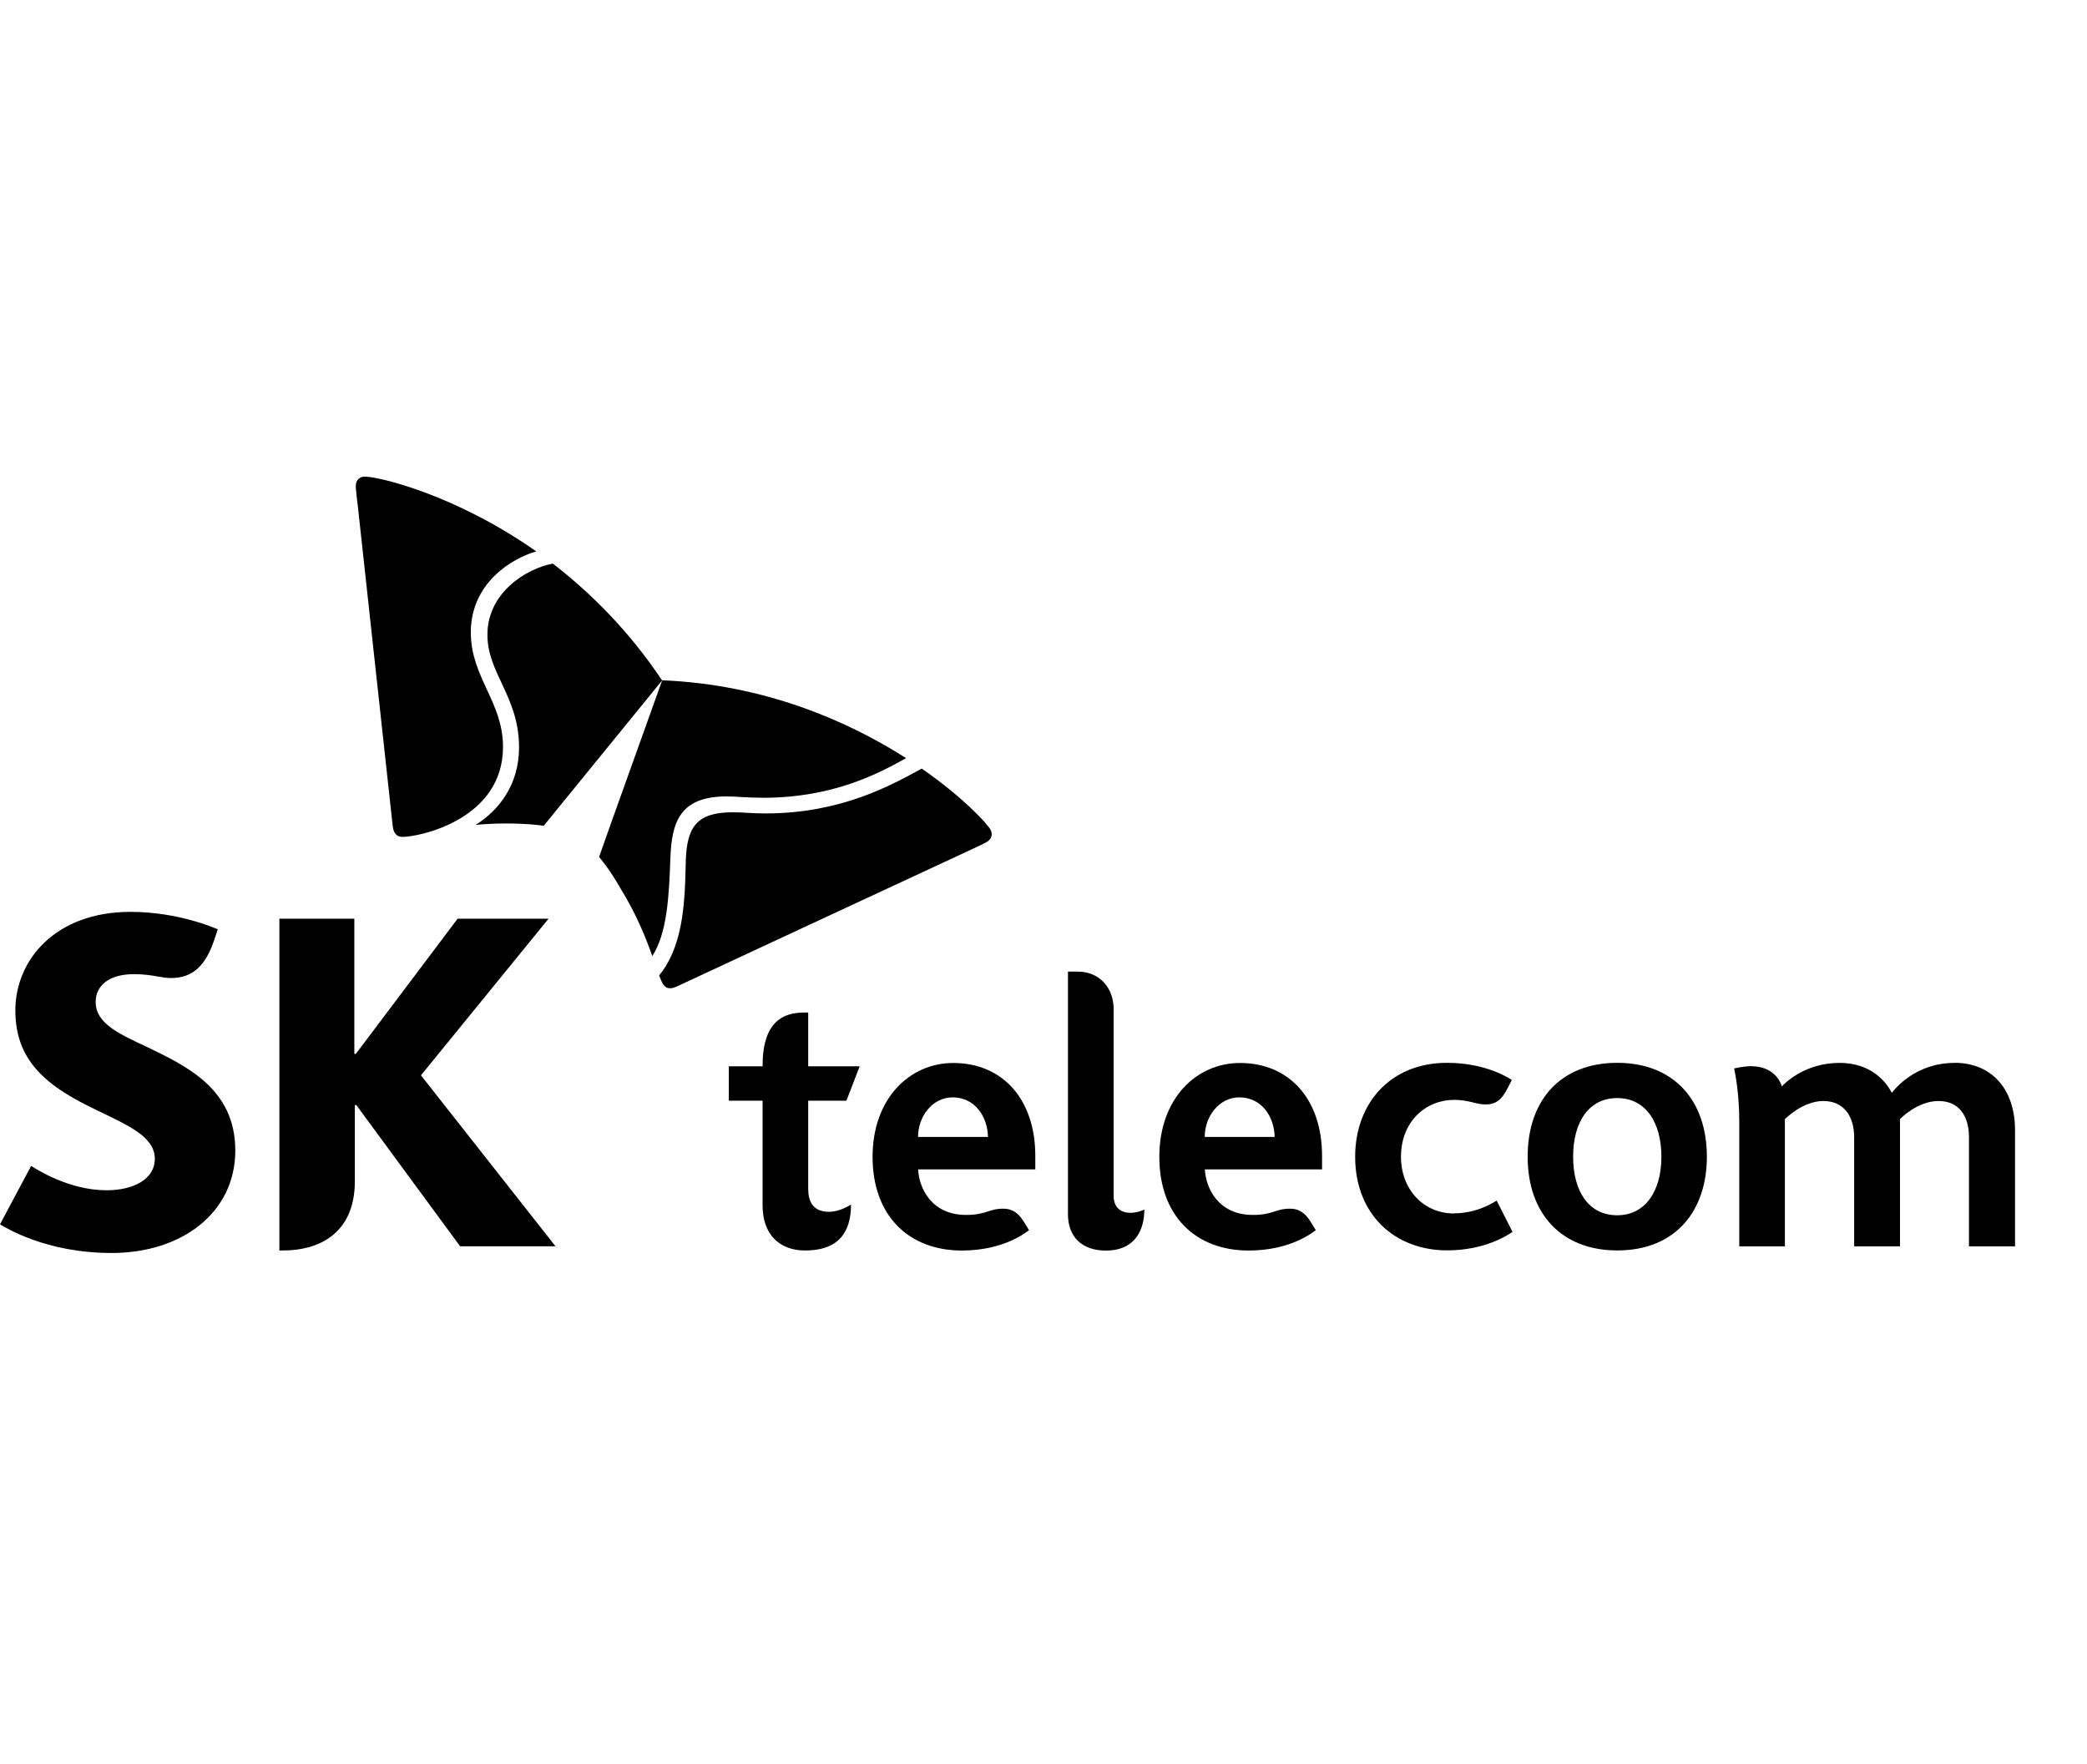 <svg width="142" height="120" viewBox="0 0 142 120" fill="none" xmlns="http://www.w3.org/2000/svg">
<g clip-path="url(#clip0_9080_4471)">
<path d="M132.999 72.317C130.315 72.317 128.934 74.085 128.72 74.353C128.041 73.074 126.797 72.317 125.162 72.317C122.801 72.317 121.454 73.689 121.234 73.914C121.137 73.547 120.654 72.541 119.126 72.541C118.687 72.541 118.038 72.683 117.99 72.693C118.053 72.981 118.341 74.377 118.341 76.306V84.798H121.444V76.14C121.508 76.087 122.669 74.91 124.064 74.91C125.46 74.91 126.158 75.955 126.158 77.381V84.798H129.276V76.14C129.339 76.082 130.476 74.91 131.896 74.91C133.316 74.91 133.97 75.955 133.97 77.381V84.798H137.103V76.892C137.103 74.119 135.527 72.312 132.994 72.312L132.999 72.317Z" fill="black"/>
<path d="M98.939 82.562C96.826 82.562 95.323 80.892 95.323 78.709C95.323 76.277 97.036 74.832 98.939 74.832C99.968 74.832 100.398 75.144 101.076 75.144C101.803 75.144 102.188 74.793 102.549 74.089C102.75 73.704 102.867 73.479 102.867 73.479C102.71 73.381 101.139 72.312 98.465 72.312C94.547 72.312 92.205 75.12 92.205 78.704C92.205 82.615 94.884 85.072 98.465 85.072C101.061 85.072 102.632 84.012 102.911 83.812L101.832 81.683C101.593 81.834 100.485 82.552 98.934 82.552L98.939 82.562Z" fill="black"/>
<path d="M64.86 72.323C61.883 72.323 59.37 74.745 59.37 78.715C59.37 82.685 61.805 85.083 65.445 85.083C68.339 85.083 69.837 83.818 70.017 83.701C70.017 83.701 69.735 83.242 69.656 83.115C69.251 82.451 68.788 82.236 68.276 82.236C67.251 82.236 67.119 82.661 65.733 82.661C63.352 82.661 62.527 80.8 62.469 79.56H70.442V78.637C70.442 74.833 68.251 72.323 64.86 72.323ZM62.464 77.353C62.464 75.956 63.445 74.662 64.816 74.662C66.353 74.662 67.197 75.995 67.222 77.353H62.464Z" fill="black"/>
<path d="M75.772 81.374V68.654C75.772 67.218 74.816 66.105 73.328 66.105H72.664V82.62C72.664 84.138 73.606 85.086 75.24 85.086C77.256 85.086 77.861 83.65 77.861 82.297C77.778 82.341 77.349 82.517 76.919 82.517C76.202 82.517 75.772 82.097 75.772 81.374Z" fill="black"/>
<path d="M54.99 80.939V74.888H57.591L58.493 72.549H54.99V68.892C54.99 68.892 54.712 68.892 54.702 68.892C53.316 68.892 51.886 69.478 51.886 72.52V72.549H49.588V74.888H51.886V82.013C51.886 84.03 53.077 85.079 54.77 85.079C56.136 85.079 57.903 84.664 57.903 81.954C57.795 82.018 57.132 82.448 56.405 82.448C55.395 82.448 54.995 81.832 54.995 80.939H54.99Z" fill="black"/>
<path d="M84.371 72.323C81.394 72.323 78.881 74.745 78.881 78.715C78.881 82.685 81.316 85.083 84.957 85.083C87.85 85.083 89.348 83.818 89.529 83.701C89.529 83.701 89.246 83.242 89.168 83.115C88.763 82.451 88.299 82.236 87.787 82.236C86.762 82.236 86.63 82.661 85.244 82.661C82.863 82.661 82.038 80.8 81.98 79.56H89.953V78.637C89.953 74.833 87.762 72.323 84.371 72.323ZM81.97 77.353C81.97 75.956 82.951 74.662 84.322 74.662C85.859 74.662 86.703 75.995 86.728 77.353H81.97Z" fill="black"/>
<path d="M110.036 85.076C106.23 85.076 103.942 82.562 103.942 78.699C103.942 74.837 106.201 72.312 110.036 72.312C113.872 72.312 116.136 74.851 116.136 78.699C116.136 82.337 114.052 85.076 110.036 85.076ZM110.036 82.684C111.944 82.684 113.042 81.043 113.042 78.704C113.042 76.365 111.969 74.71 110.036 74.71C108.104 74.71 107.036 76.336 107.036 78.704C107.036 81.072 108.109 82.684 110.036 82.684Z" fill="black"/>
<path d="M9.925 71.197C8.046 70.318 6.509 69.61 6.509 68.174C6.509 67.075 7.388 66.279 9.12 66.279C9.759 66.279 10.276 66.353 10.818 66.455C11.101 66.504 11.399 66.543 11.648 66.543C13.16 66.543 14.014 65.64 14.585 63.926L14.819 63.228C14.575 63.13 12.106 62.041 8.881 62.041C3.752 62.041 1.044 65.332 1.044 68.746C1.044 70.469 1.581 71.714 2.425 72.701C3.513 73.966 5.06 74.796 6.514 75.499C8.627 76.534 10.535 77.301 10.535 78.844C10.535 80.206 9.125 80.983 7.241 80.983C4.66 80.983 2.406 79.508 2.118 79.327L0 83.302C0.376 83.517 3.108 85.25 7.597 85.25C12.384 85.25 16.01 82.501 16.01 78.277C16.01 74.053 12.648 72.515 9.93 71.197H9.925Z" fill="black"/>
<path d="M28.642 73.162L37.323 62.507H31.136L24.212 71.702H24.109V62.507H19.01V85.077H19.313C21.518 85.077 24.143 84.056 24.143 80.37V75.189H24.246L31.307 84.794H37.797L28.642 73.162Z" fill="black"/>
<path d="M37.614 38.346C35.818 38.682 33.159 40.313 33.164 43.199C33.169 45.817 35.311 47.404 35.316 50.837C35.325 53.42 33.906 55.158 32.368 56.12C32.988 56.066 33.671 56.027 34.418 56.027C35.989 56.027 36.936 56.174 36.994 56.184L45.05 46.295C42.816 42.946 40.2 40.343 37.614 38.346Z" fill="black"/>
<path d="M44.382 65.051C45.397 63.473 45.524 60.954 45.612 58.39C45.705 55.997 46.207 54.2 49.403 54.186C50.111 54.186 50.784 54.278 52.009 54.278C56.693 54.259 59.753 52.642 61.651 51.583C57.767 49.102 52.092 46.573 45.056 46.285C44.597 47.579 41.03 57.501 40.761 58.307C40.8 58.356 41.425 59.054 42.206 60.421C43.358 62.297 43.972 63.888 44.382 65.051Z" fill="black"/>
<path d="M27.384 56.941C26.979 56.941 26.774 56.672 26.72 56.203C26.666 55.739 24.656 37.296 24.354 34.503C24.31 34.097 24.207 33.345 24.207 33.082C24.202 32.652 24.485 32.427 24.812 32.427C25.768 32.427 30.97 33.643 36.489 37.516C34.898 37.965 32.024 39.62 32.034 43.048C32.044 46.081 34.215 47.751 34.225 50.793C34.244 55.744 28.555 56.941 27.379 56.941H27.384Z" fill="black"/>
<path d="M44.849 66.37C44.937 66.599 45.015 66.795 45.098 66.927C45.225 67.141 45.391 67.239 45.596 67.239C45.722 67.239 45.883 67.195 46.054 67.117C46.479 66.922 63.298 59.084 65.836 57.917C66.202 57.741 66.9 57.429 67.129 57.292C67.368 57.155 67.475 56.96 67.475 56.755C67.475 56.643 67.441 56.53 67.378 56.423C67.061 55.91 65.436 54.182 62.713 52.292C60.551 53.483 57.18 55.324 52.163 55.344C50.934 55.344 50.656 55.261 49.816 55.266C47.367 55.275 46.757 56.32 46.664 58.469C46.65 58.874 46.645 59.421 46.62 60.022C46.542 61.941 46.318 64.592 44.849 66.365V66.37Z" fill="black"/>
</g>
<defs>
<clipPath id="clip0_9080_4471">
<rect width="142" height="55.146" fill="white" transform="translate(0 32.427)"/>
</clipPath>
</defs>
</svg>
